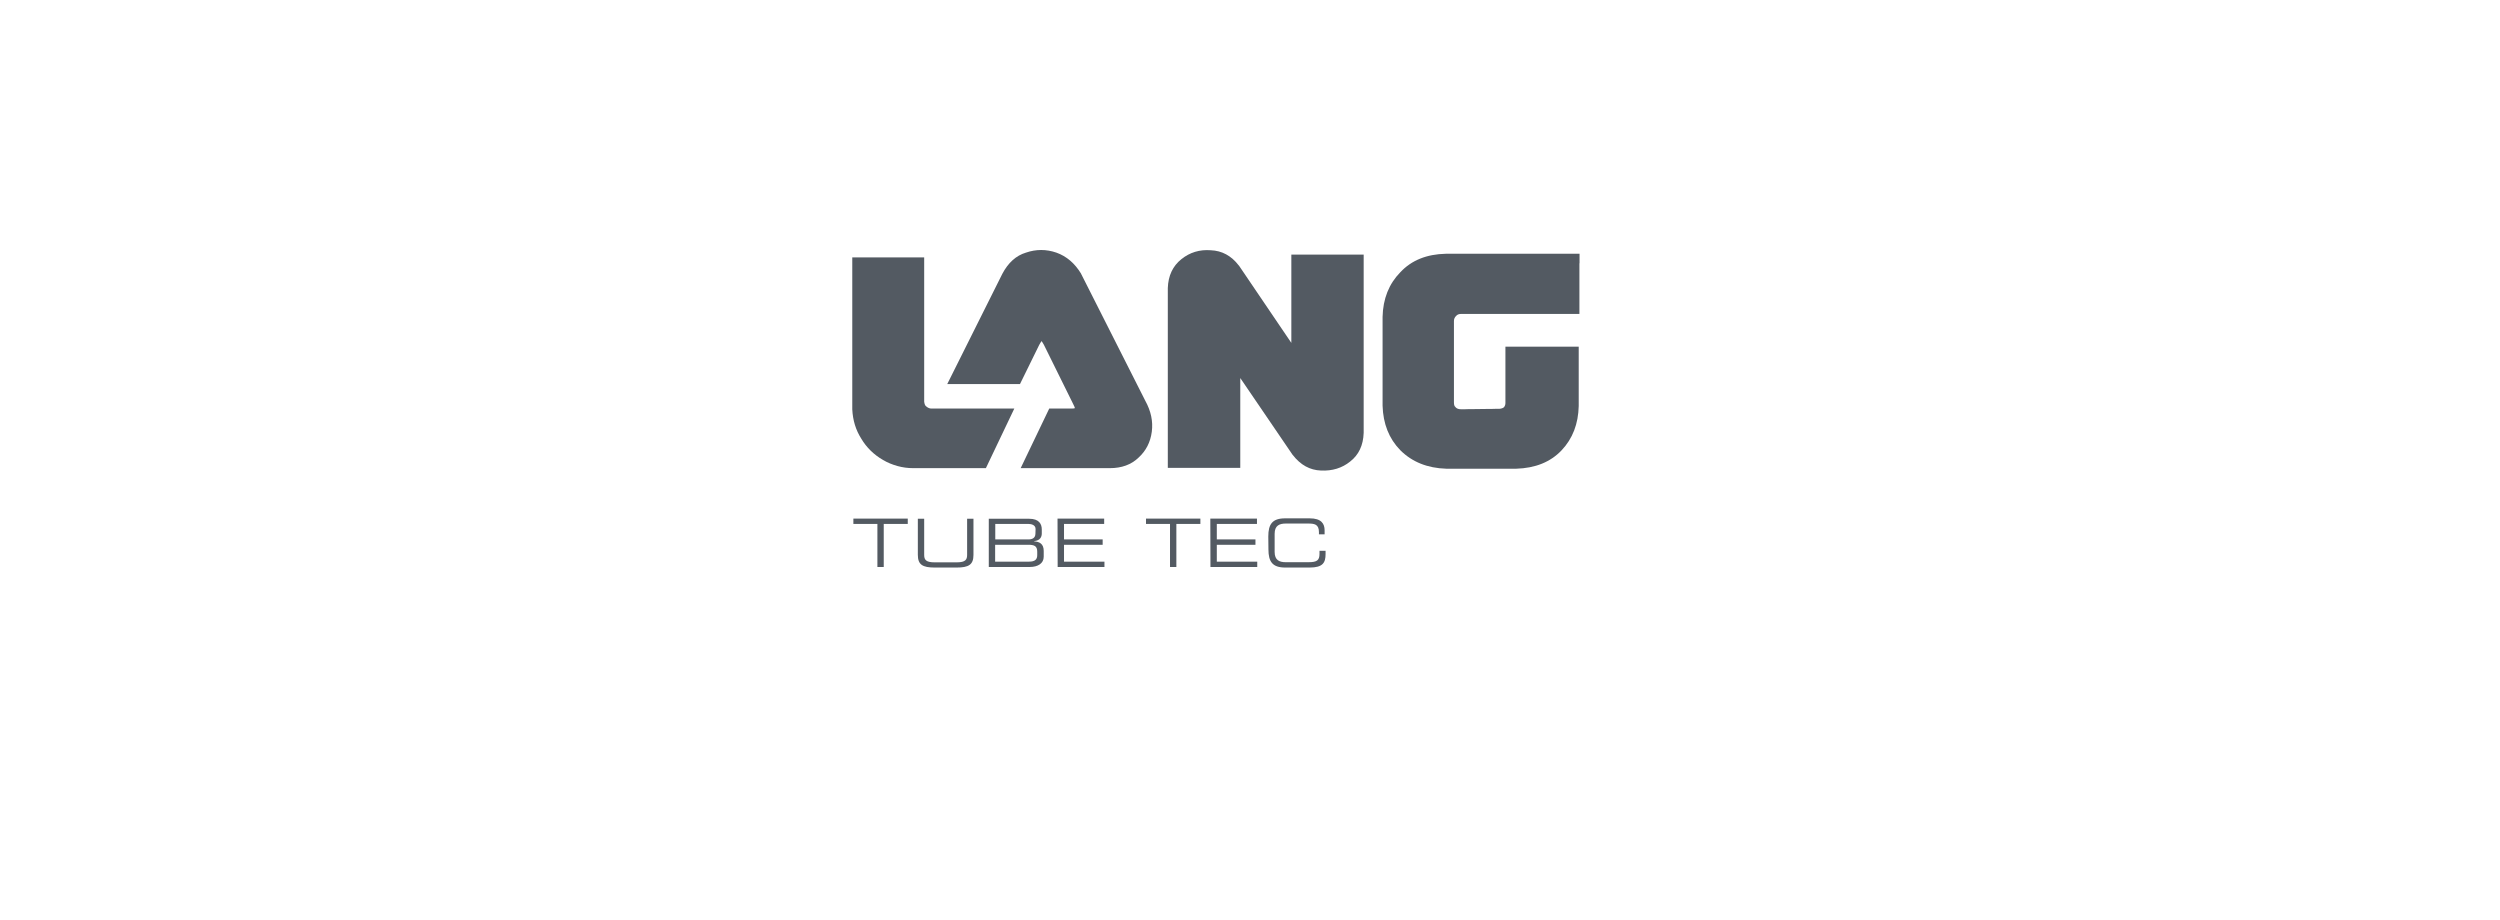 <svg width="220" height="81" viewBox="0 0 220 81" fill="none" xmlns="http://www.w3.org/2000/svg">
<path d="M77.211 49.894H77.769V46.109H79.883V45.639H75.097V46.109H77.211V49.894ZM80.77 48.83C80.77 49.696 81.195 49.944 82.251 49.944H84.183C85.24 49.944 85.665 49.696 85.665 48.83V45.651H85.106V48.83C85.106 49.239 84.972 49.486 84.195 49.486H82.239C81.474 49.486 81.328 49.251 81.328 48.83V45.651H80.77V48.83ZM91.276 48.855C91.276 49.226 91.082 49.424 90.56 49.424H87.572V47.94H90.475C90.985 47.94 91.276 48.026 91.276 48.546V48.855ZM91.118 46.95C91.118 47.37 90.803 47.469 90.499 47.469H87.584V46.109H90.535C90.706 46.109 91.131 46.17 91.131 46.554L91.118 46.95ZM87.013 49.894H90.633C91.325 49.894 91.847 49.585 91.847 48.991V48.484C91.847 47.841 91.459 47.667 91.009 47.643V47.618C91.519 47.568 91.677 47.259 91.677 46.95V46.591C91.677 46.109 91.434 45.651 90.572 45.651H87.013V49.894ZM93.074 49.894H97.192V49.424H93.633V47.94H97.034V47.469H93.633V46.109H97.167V45.639H93.062L93.074 49.894ZM102.961 49.894H103.52V46.109H105.634V45.639H100.848V46.109H102.961V49.894ZM106.52 49.894H110.638V49.424H107.079V47.94H110.48V47.469H107.079V46.109H110.614V45.639H106.508L106.52 49.894ZM111.622 48.348C111.622 49.424 111.974 49.944 113.104 49.944H115.241C116.408 49.944 116.65 49.523 116.65 48.756V48.471H116.116V48.731C116.116 49.313 115.897 49.474 115.132 49.474H113.152C112.606 49.474 112.168 49.313 112.168 48.571V46.975C112.168 46.232 112.606 46.072 113.152 46.072H115.108C115.63 46.072 116.067 46.109 116.067 46.826V47.024H116.565V46.665C116.565 46.096 116.286 45.614 115.254 45.614H113.092C111.962 45.614 111.61 46.133 111.61 47.21L111.622 48.348Z" fill="#535A62"/>
<path d="M138.988 26.748V23.172H139V22.331H127.23C125.554 22.368 124.218 22.9 123.234 23.952C122.226 24.979 121.703 26.29 121.667 27.886C121.667 27.898 121.667 28.096 121.667 28.467C121.667 28.838 121.667 29.333 121.667 29.915C121.667 30.496 121.667 31.127 121.667 31.795C121.667 32.463 121.667 33.082 121.667 33.675C121.667 34.269 121.667 34.764 121.667 35.123C121.667 35.494 121.667 35.692 121.667 35.704C121.716 37.288 122.226 38.599 123.234 39.626C124.266 40.653 125.615 41.197 127.279 41.247C127.291 41.247 127.437 41.247 127.728 41.247C128.02 41.247 128.396 41.247 128.87 41.247C129.331 41.247 129.829 41.247 130.352 41.247C130.874 41.247 131.36 41.247 131.821 41.247C132.283 41.247 132.672 41.247 132.963 41.247C133.255 41.247 133.413 41.247 133.425 41.247C135.101 41.197 136.437 40.665 137.421 39.626C138.393 38.599 138.891 37.3 138.927 35.729C138.927 35.717 138.927 35.568 138.927 35.284C138.927 35.012 138.927 34.641 138.927 34.195C138.927 33.75 138.927 33.28 138.927 32.785C138.927 32.29 138.927 30.521 138.927 30.509H132.477V35.469C132.477 35.618 132.429 35.729 132.356 35.828C132.283 35.902 132.137 35.964 131.931 35.977C131.919 35.977 131.809 35.977 131.578 35.977C131.36 35.989 131.093 35.989 130.753 35.989C130.412 36.001 130.084 36.001 129.757 36.001C129.416 36.001 129.149 36.001 128.918 36.014C128.688 36.014 128.566 36.014 128.566 36.014C128.36 36.014 128.214 35.964 128.105 35.853C128.092 35.828 128.068 35.803 128.056 35.791C128.02 35.766 128.007 35.742 127.983 35.68C127.959 35.63 127.947 35.519 127.947 35.407V28.244C127.947 28.084 128.007 27.923 128.141 27.799C128.25 27.675 128.396 27.626 128.578 27.626H138.988V26.748Z" fill="#535A62"/>
<path d="M120.003 38.092C120.003 38.08 120.003 38.117 120.003 37.671C120.003 37.214 120.003 36.62 120.003 35.865C120.003 35.098 120.003 34.257 120.003 33.304C120.003 32.364 120.003 31.387 120.003 30.372C120.003 29.358 120.003 28.393 120.003 27.44C120.003 26.5 120.003 25.646 120.003 24.892C120.003 24.137 120.003 23.543 120.003 23.086C120.003 22.628 120.003 22.418 120.003 22.405H119.359H119.165H114.476H114.415H113.638V30.174L109.035 23.383C109.022 23.37 109.022 23.37 109.01 23.358C108.354 22.504 107.528 22.059 106.545 22.022C105.573 21.947 104.71 22.207 103.969 22.801C103.204 23.407 102.803 24.261 102.767 25.349C102.767 25.362 102.767 25.597 102.767 26.03C102.767 26.475 102.767 27.069 102.767 27.824C102.767 28.591 102.767 29.432 102.767 30.36C102.767 31.3 102.767 32.265 102.767 33.267C102.767 34.269 102.767 35.234 102.767 36.174C102.767 37.115 102.767 37.956 102.767 38.711C102.767 39.465 102.767 40.059 102.767 40.504C102.767 40.95 102.767 41.172 102.767 41.172H103.508H103.605H108.306H108.354H109.144V33.267L113.747 40.022C113.76 40.034 113.76 40.034 113.772 40.047C114.452 40.925 115.278 41.37 116.237 41.407C117.246 41.457 118.108 41.185 118.813 40.616C119.566 40.034 119.966 39.193 120.003 38.092Z" fill="#535A62"/>
<path d="M101.358 37.993C101.479 37.078 101.285 36.174 100.787 35.271L95.139 24.1V24.088C94.58 23.172 93.864 22.554 92.965 22.232C92.066 21.923 91.179 21.923 90.28 22.232C89.418 22.492 88.726 23.11 88.203 24.1L83.357 33.799H89.758L91.446 30.36C91.544 30.187 91.604 30.075 91.665 30.014C91.701 30.063 91.762 30.162 91.859 30.335L94.434 35.544C94.544 35.754 94.592 35.89 94.592 35.915C94.556 35.939 94.459 35.952 94.325 35.952H92.333L89.819 41.197H97.665C98.71 41.197 99.548 40.888 100.18 40.282C100.848 39.675 101.236 38.921 101.358 37.993Z" fill="#535A62"/>
<path d="M89.26 35.952H82.021C81.838 35.964 81.681 35.903 81.559 35.803L81.535 35.779L81.51 35.766C81.413 35.705 81.353 35.556 81.328 35.346C81.328 35.321 81.328 35.086 81.328 34.616C81.328 34.158 81.328 33.552 81.328 32.797C81.328 32.043 81.328 31.214 81.328 30.323C81.328 29.432 81.328 28.517 81.328 27.626C81.328 26.735 81.328 25.907 81.328 25.152C81.328 24.397 81.328 23.791 81.328 23.346C81.328 22.888 81.328 22.665 81.328 22.653H80.745H80.49H80.077H75.826H75.777H75V36.026C75.049 36.991 75.304 37.832 75.79 38.599C76.251 39.379 76.895 40.01 77.709 40.48C78.109 40.715 78.535 40.888 78.984 41.012C79.433 41.136 79.883 41.197 80.357 41.197H86.758L89.26 35.952Z" fill="#535A62"/>
</svg>
